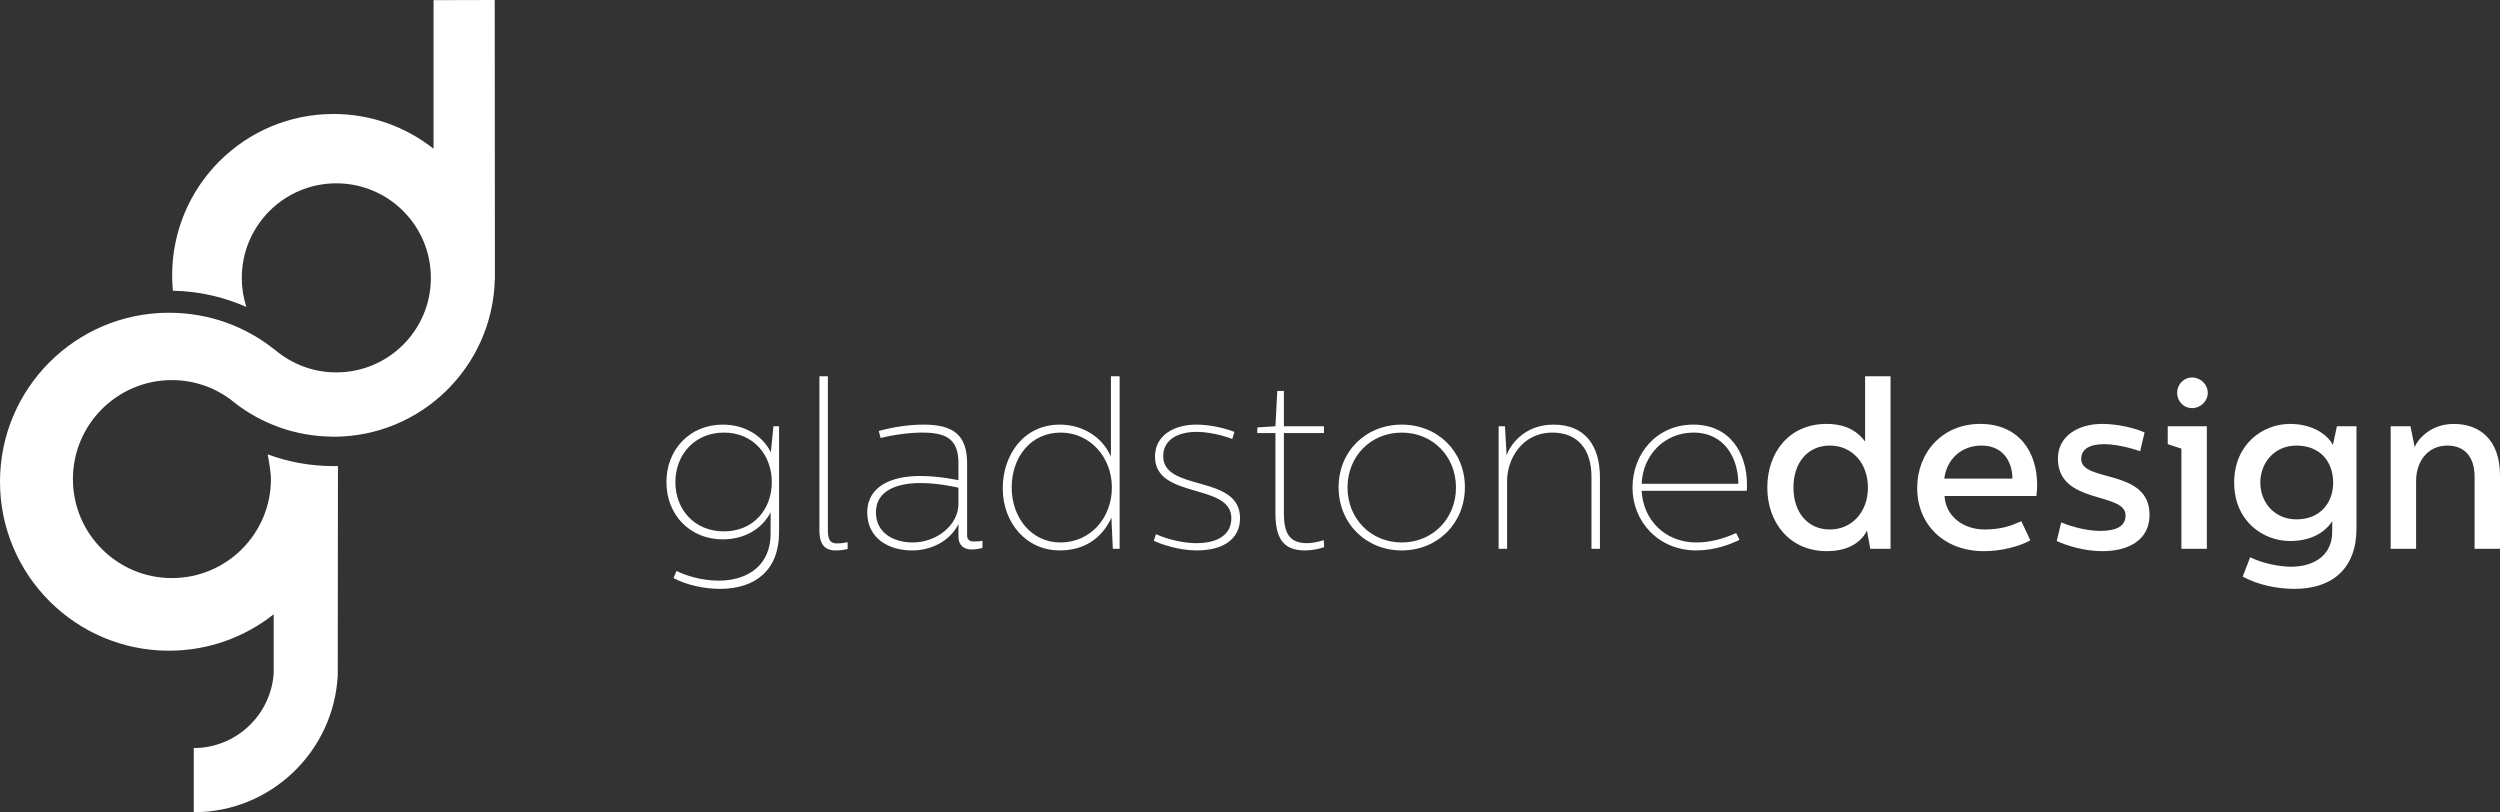<?xml version="1.0" encoding="utf-8"?>
<!-- Generator: Adobe Illustrator 16.0.0, SVG Export Plug-In . SVG Version: 6.00 Build 0)  -->
<!DOCTYPE svg PUBLIC "-//W3C//DTD SVG 1.1//EN" "http://www.w3.org/Graphics/SVG/1.1/DTD/svg11.dtd">
<svg version="1.1" id="Layer_1" xmlns="http://www.w3.org/2000/svg" xmlns:xlink="http://www.w3.org/1999/xlink" x="0px" y="0px"
	 width="214.193px" height="69.59px" viewBox="0 0 214.193 69.59" enable-background="new 0 0 214.193 69.59" xml:space="preserve">
<rect x="0" y="0" width="214.193" height="69.59" fill="#333333" stroke="none"/>
<path fill="#FFFFFF" d="M28.948,39.927c0,0-0.24,0.008-0.356,0.008c-1.989,0-3.894-0.354-5.656-1.004c0,0,0.277,1.398,0.277,2.116
	c0,4.683-3.8,8.481-8.482,8.481c-4.688,0-8.483-3.799-8.483-8.481s3.796-8.482,8.483-8.482c1.87,0,3.595,0.613,4.996,1.639
	c0.167,0.14,0.34,0.275,0.514,0.407c0.105,0.092,0.418,0.307,0.418,0.307c2.175,1.522,4.804,2.435,7.646,2.487
	c0,0,0.219,0.013,0.269,0.013c7.533,0,13.653-6.024,13.82-13.514h0.008L42.387,0l-5.242,0.013v12.733
	c-2.356-1.864-5.33-2.981-8.571-2.981c-7.634,0-13.825,6.19-13.825,13.827c0,0.443,0.021,0.881,0.064,1.314h-0.004
	c2.236,0.042,4.364,0.536,6.294,1.391v-0.004c-0.25-0.784-0.388-1.618-0.388-2.486c0-4.473,3.628-8.101,8.101-8.101
	c4.475,0,8.101,3.628,8.101,8.101c0,4.474-3.626,8.099-8.101,8.099c-1.977,0-3.791-0.709-5.197-1.887l-0.079-0.053
	c-2.477-1.994-5.634-3.171-9.065-3.171C6.482,26.795,0,33.277,0,41.272C0,49.267,6.482,55.75,14.475,55.75
	c3.392,0,6.509-1.17,8.975-3.121v5.037c-0.234,3.581-3.21,6.424-6.849,6.424v5.5c6.604,0,11.999-5.208,12.337-11.729l0.016-17.846
	L28.948,39.927z"/>
<path fill="#FFFFFF" d="M204.827,36.521V47.02h2.177v-5.815c0-1.597,0.932-3.029,2.688-3.029c1.396,0,2.324,0.889,2.324,2.665v6.18
	h2.178v-6.26c0-3.17-1.814-4.44-3.956-4.44c-2.343,0-3.313,1.774-3.354,1.996l-0.361-1.795H204.827z M196.748,44.497
	c-1.879,0-3.09-1.455-3.09-3.151c0-1.718,1.232-3.171,3.09-3.171c2.08,0,3.152,1.433,3.152,3.171
	C199.9,43.063,198.809,44.497,196.748,44.497 M192.146,49.401c1.31,0.706,2.906,1.051,4.439,1.051c3.254,0,5.311-1.756,5.311-5.17
	v-8.762h-1.674l-0.343,1.596c-0.626-1.133-2.08-1.797-3.677-1.797c-2.322,0-4.784,1.734-4.784,5.026s2.462,5.007,4.784,5.007
	c1.597,0,2.889-0.585,3.616-1.695v0.908c0,1.92-1.435,2.99-3.534,2.99c-0.932,0-2.385-0.264-3.495-0.809L192.146,49.401z
	 M185.725,36.521v1.533l1.17,0.383v8.583h2.181V36.521H185.725z M187.823,32.342c-0.746,0-1.291,0.606-1.291,1.312
	c0,0.726,0.545,1.313,1.291,1.313c0.706,0,1.333-0.587,1.333-1.313C189.156,32.948,188.551,32.342,187.823,32.342 M180.13,47.222
	c2.263,0,4.037-0.969,4.037-3.109c0-4.02-5.856-2.746-5.856-4.787c0-0.808,0.646-1.271,1.981-1.271c1.394,0,3.069,0.605,3.069,0.605
	l0.383-1.615c-0.848-0.361-2.26-0.725-3.654-0.725c-1.96,0-3.775,0.988-3.775,2.965c0,3.98,5.797,2.83,5.797,4.869
	c0,0.809-0.566,1.332-2.204,1.332c-1.373,0-2.888-0.545-3.31-0.726l-0.384,1.594C177.041,46.737,178.555,47.222,180.13,47.222
	 M166.58,41.003c0.221-1.697,1.494-2.828,3.191-2.828c1.898,0,2.646,1.453,2.646,2.828H166.58z M164.26,41.81
	c0,3.152,2.32,5.412,5.715,5.412c1.453,0,3.008-0.385,3.977-0.93l-0.768-1.635c-0.867,0.385-1.715,0.707-3.149,0.707
	c-1.858,0-3.333-1.151-3.435-2.867h7.875c0.041-0.346,0.062-0.647,0.062-0.949c0-2.848-1.573-5.229-4.886-5.229
	C166.438,36.319,164.26,38.741,164.26,41.81 M156.768,38.175c1.959,0,3.271,1.554,3.271,3.595c0,2.101-1.373,3.595-3.271,3.595
	c-1.838,0-3.11-1.412-3.11-3.595C153.657,39.588,154.93,38.175,156.768,38.175 M159.797,32.24v5.591
	c-0.949-1.291-2.302-1.512-3.292-1.512c-3.252,0-5.087,2.48-5.087,5.45c0,3.05,1.956,5.452,5.087,5.452
	c1.435,0,2.788-0.466,3.453-1.755l0.283,1.553h1.735V32.24H159.797z M140.653,41.448c0.1-2.466,1.959-4.385,4.444-4.385
	c2.686,0,3.838,2.242,3.838,4.385H140.653z M139.868,41.79c0,2.867,2.198,5.369,5.471,5.369c1.636,0,2.988-0.563,3.696-0.906
	l-0.283-0.586c-1.111,0.506-2.261,0.81-3.413,0.81c-2.708,0-4.565-1.961-4.686-4.425h9.006c0,0,0.019-0.262,0.019-0.504
	c0-2.768-1.49-5.168-4.602-5.168C141.984,36.38,139.868,38.821,139.868,41.79 M128.398,36.521V47.02h0.725v-5.835
	c0-1.738,1.191-4.121,3.898-4.121c2.201,0,3.332,1.494,3.332,3.776v6.18h0.726v-6.099c0-2.768-1.291-4.541-3.978-4.541
	c-2.586,0-3.776,1.855-4.019,2.643l-0.142-2.502H128.398z M120.098,46.477c-2.646,0-4.646-2.04-4.646-4.707
	c0-2.687,2-4.706,4.646-4.706c2.646,0,4.646,2.02,4.646,4.706C124.744,44.437,122.744,46.477,120.098,46.477 M125.508,41.749
	c0-3.09-2.341-5.369-5.41-5.369c-3.07,0-5.41,2.279-5.41,5.369c0,3.091,2.34,5.41,5.41,5.41
	C123.167,47.159,125.508,44.84,125.508,41.749 M109.436,33.492l-0.16,3.029l-1.554,0.1v0.483h1.554v6.849
	c0,2.019,0.562,3.207,2.522,3.207c0.665,0,1.212-0.14,1.655-0.281l-0.04-0.604c-0.483,0.162-1.009,0.262-1.413,0.262
	c-1.516,0-2-0.828-2-2.584v-6.849h3.432v-0.583H110v-3.029H109.436z M102.55,47.159c2.263,0,3.694-0.986,3.694-2.764
	c0-3.798-6.583-2.223-6.583-5.312c0-1.373,1.192-2.08,2.869-2.08c1.535,0,3.05,0.607,3.05,0.607l0.181-0.607
	c-0.604-0.241-1.917-0.623-3.271-0.623c-1.86,0-3.533,0.886-3.533,2.744c0,3.676,6.542,2.222,6.542,5.271
	c0,1.333-1.05,2.141-2.99,2.141c-1.615,0-3.11-0.605-3.472-0.768l-0.18,0.566C99.42,46.596,100.915,47.159,102.55,47.159
	 M90.88,37.063c2.504,0,4.383,2.1,4.383,4.706c0,2.524-1.758,4.707-4.424,4.707c-2.425,0-4.161-2.081-4.161-4.707
	C86.678,39.163,88.314,37.063,90.88,37.063 M95.181,32.24v6.884c-0.707-1.657-2.403-2.744-4.382-2.744
	c-3.111,0-4.887,2.623-4.887,5.451c0,2.947,1.998,5.328,4.887,5.328c2.039,0,3.594-0.986,4.423-2.804l0.121,2.664h0.583V32.24
	H95.181z M82.116,41.788v1.395c0,1.779-1.837,3.294-3.917,3.294c-1.577,0-3.152-0.769-3.152-2.586c0-1.96,2-2.506,3.798-2.506
	C80.46,41.385,82.076,41.77,82.116,41.788 M75.289,36.923l0.162,0.605c1.09-0.283,2.525-0.465,3.555-0.465
	c1.96,0,3.11,0.484,3.11,2.586v1.494c-0.1-0.021-1.635-0.361-3.311-0.361c-2.304,0-4.483,0.805-4.503,3.108
	c0,2.282,1.897,3.269,3.835,3.269c1.737,0,3.293-0.865,3.979-2.26v1.071c0,0.787,0.523,1.108,1.108,1.108
	c0.565,0,0.95-0.141,0.95-0.141v-0.604c-0.223,0.039-0.425,0.061-0.707,0.061c-0.324,0-0.606-0.102-0.606-0.506V39.73
	c0-2.444-1.149-3.351-3.734-3.351C77.835,36.38,76.46,36.602,75.289,36.923 M70.204,32.24v13.166c0,1.353,0.543,1.754,1.41,1.754
	c0.304,0,0.646-0.039,1.01-0.121v-0.582c-0.444,0.08-0.646,0.102-0.889,0.102c-0.504,0-0.807-0.184-0.807-1.091V32.24H70.204z
	 M62.023,45.526c-2.525,0-4.159-1.879-4.159-4.221c0-2.323,1.634-4.242,4.159-4.242c2.506,0,4.102,1.898,4.102,4.242
	C66.125,43.669,64.529,45.526,62.023,45.526 M57.702,49.524c1.09,0.586,2.585,0.928,3.979,0.928c3.069,0,5.067-1.635,5.067-4.845
	v-9.087h-0.483l-0.221,2.239c-0.686-1.414-2.223-2.38-4.121-2.38c-2.807,0-4.825,2.117-4.825,4.926c0,2.807,2.018,4.906,4.825,4.906
	c1.798,0,3.354-0.848,4.1-2.321v1.838c0,2.664-1.898,4.019-4.463,4.019c-1.435,0-2.789-0.424-3.596-0.828L57.702,49.524z"/>
</svg>
